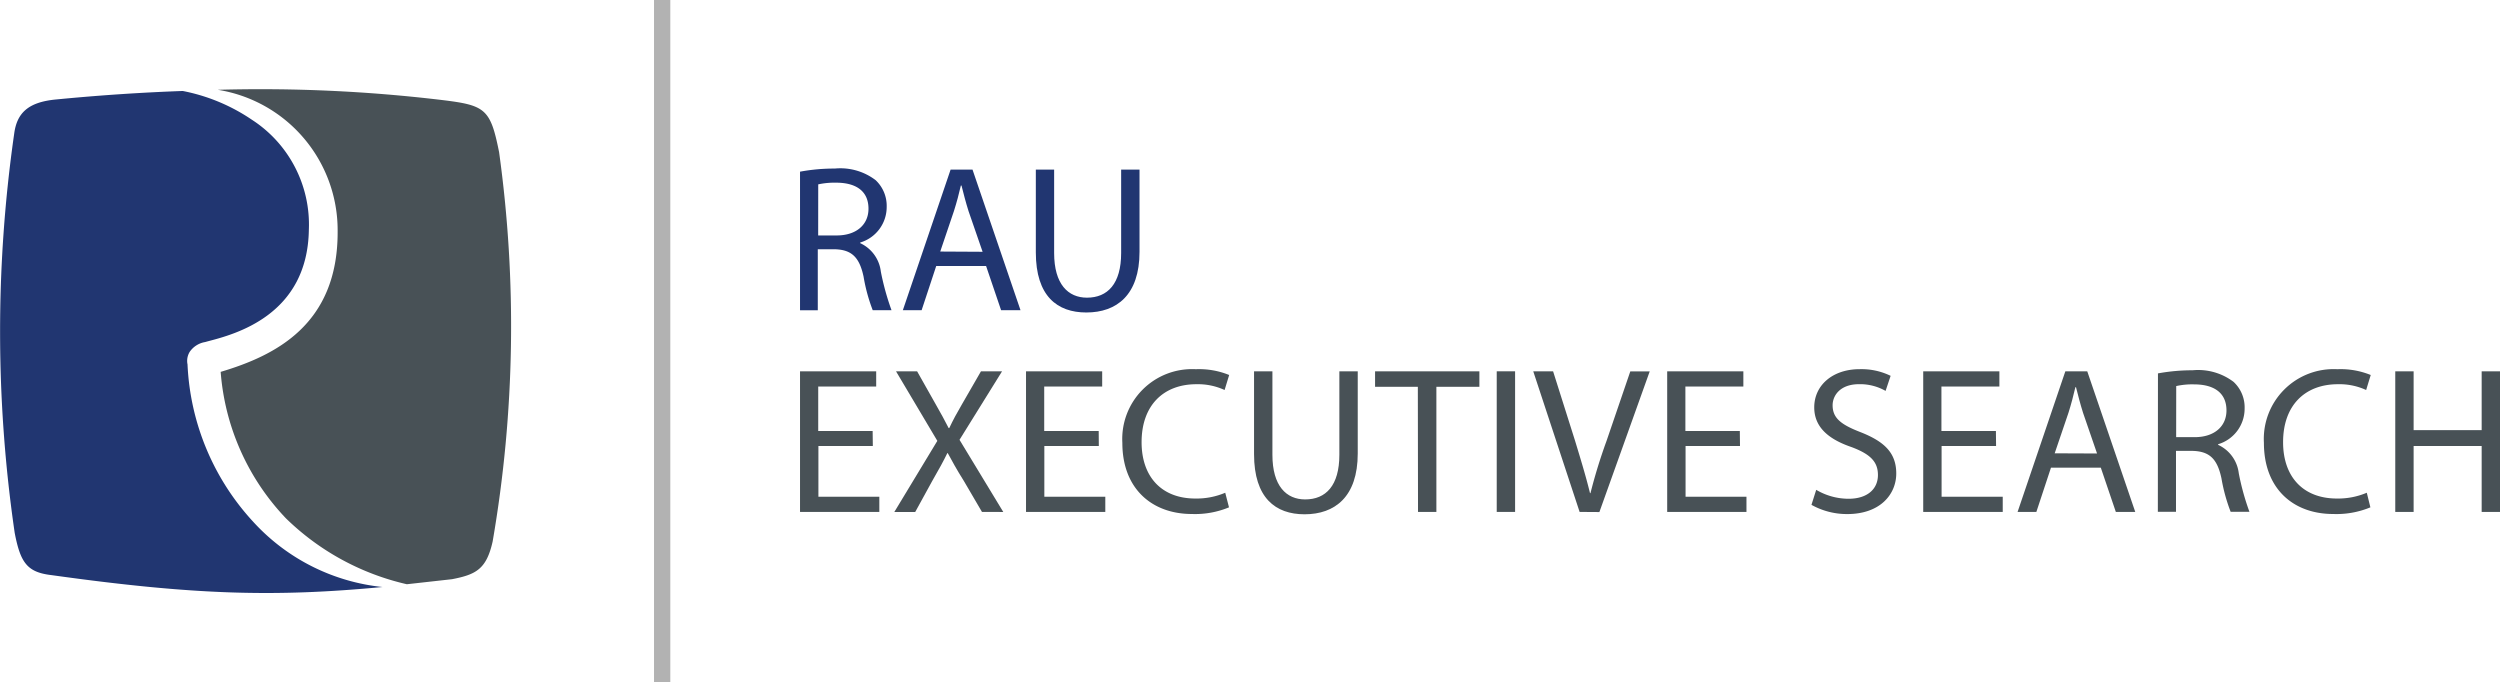 <svg id="RAU_I_EXECUTIVE_SEARCH" data-name="RAU I EXECUTIVE SEARCH" xmlns="http://www.w3.org/2000/svg" width="201.532" height="55" viewBox="0 0 201.532 55">
  <g id="Group_6" data-name="Group 6" transform="translate(0 7.199)">
    <path id="Path_36" data-name="Path 36" d="M34.9,62.28a20,20,0,0,1-5.308-12.7,1.4,1.4,0,0,1,.168-1,1.869,1.869,0,0,1,1.243-.8l.22-.061c2.187-.57,8.041-2.093,8.149-8.985a10.06,10.06,0,0,0-4.593-8.878,15.008,15.008,0,0,0-5.574-2.318c-3.36.121-6.766.35-10.237.687-2.219.215-3.131,1.084-3.35,2.761a112.446,112.446,0,0,0,.042,32.175c.467,2.425,1.014,3.177,2.972,3.406,11.578,1.617,17.994,1.776,26.68.958A16.382,16.382,0,0,1,34.9,62.28Z" transform="translate(-14.475 -27.403)" fill="#213671" fill-rule="evenodd"/>
    <path id="Path_37" data-name="Path 37" d="M74.706,32.272c-.692-3.467-1.117-3.738-4.616-4.163a123.286,123.286,0,0,0-18.059-.822A11.467,11.467,0,0,1,61.7,38.7c.033,7.509-5.009,10.008-9.429,11.326a19.208,19.208,0,0,0,5.266,11.812,20.475,20.475,0,0,0,9.742,5.308l3.645-.407c1.92-.374,2.771-.8,3.271-3.037a102.043,102.043,0,0,0,.514-31.432Z" transform="translate(-34.482 -27.248)" fill="#485156" fill-rule="evenodd"/>
  </g>
  <path id="Path_38" data-name="Path 38" d="M112.82,0V55h1.313V0Z" transform="translate(-60.098)" fill="#b2b2b2"/>
  <g id="Group_7" data-name="Group 7" transform="translate(64.492 13.588)">
    <path id="Path_39" data-name="Path 39" d="M152.5,41.172a14.979,14.979,0,0,1,2.8-.252,4.69,4.69,0,0,1,3.294.935,2.832,2.832,0,0,1,.892,2.154,2.986,2.986,0,0,1-2.135,2.874v.051a2.889,2.889,0,0,1,1.663,2.29,20.876,20.876,0,0,0,.86,3.112h-1.514a13.8,13.8,0,0,1-.738-2.71c-.336-1.565-.963-2.154-2.29-2.2h-1.4v4.915H152.5Zm1.463,5.14h1.5c1.565,0,2.556-.86,2.556-2.154,0-1.462-1.056-2.1-2.607-2.1a6.2,6.2,0,0,0-1.444.136Z" transform="translate(-152.5 -40.92)" fill="#213671"/>
    <path id="Path_40" data-name="Path 40" d="M172.931,48.87l-1.177,3.565H170.24L174.09,41.1h1.766l3.869,11.335H178.16l-1.21-3.565Zm3.738-1.145-1.131-3.271c-.234-.743-.4-1.4-.57-2.07h-.051c-.15.654-.336,1.36-.556,2.051l-1.107,3.271Z" transform="translate(-161.951 -41.016)" fill="#213671"/>
    <path id="Path_41" data-name="Path 41" d="M194.657,41.1v6.724c0,2.523,1.131,3.6,2.645,3.6,1.663,0,2.757-1.112,2.757-3.6V41.1h1.481v6.626c0,3.481-1.836,4.892-4.289,4.892-2.336,0-4.07-1.308-4.07-4.841V41.1Z" transform="translate(-174.172 -41.016)" fill="#213671"/>
  </g>
  <g id="Group_8" data-name="Group 8" transform="translate(64.492 29.758)">
    <path id="Path_42" data-name="Path 42" d="M158.369,81.923h-4.387v4.088h4.911v1.224H152.5V75.9h6.14v1.229h-4.673v3.584h4.387Z" transform="translate(-152.5 -75.726)" fill="#485156"/>
    <path id="Path_43" data-name="Path 43" d="M175.835,87.23l-1.462-2.5c-.589-.935-.935-1.579-1.294-2.238h-.037c-.318.659-.654,1.262-1.224,2.257l-1.364,2.486H168.77l3.467-5.733-3.331-5.607h1.7l1.5,2.659c.421.738.738,1.313,1.042,1.916h.051c.318-.673.6-1.191,1.023-1.916l1.533-2.659h1.7l-3.43,5.523,3.528,5.817Z" transform="translate(-161.168 -75.721)" fill="#485156"/>
    <path id="Path_44" data-name="Path 44" d="M197.359,81.923h-4.392v4.088h4.915v1.224H191.49V75.9h6.14v1.229h-4.673v3.584h4.392Z" transform="translate(-173.272 -75.726)" fill="#485156"/>
    <path id="Path_45" data-name="Path 45" d="M216.707,86.668a7.149,7.149,0,0,1-2.99.537c-3.2,0-5.607-2.019-5.607-5.733a5.629,5.629,0,0,1,5.92-5.939,6.425,6.425,0,0,1,2.691.467l-.369,1.21a5.14,5.14,0,0,0-2.271-.467c-2.654,0-4.42,1.7-4.42,4.673,0,2.775,1.6,4.542,4.336,4.542a5.892,5.892,0,0,0,2.406-.467Z" transform="translate(-182.126 -75.528)" fill="#485156"/>
    <path id="Path_46" data-name="Path 46" d="M232.311,75.9v6.728c0,2.523,1.126,3.6,2.64,3.6,1.663,0,2.757-1.107,2.757-3.6V75.9h1.481v6.626c0,3.486-1.836,4.9-4.289,4.9-2.336,0-4.07-1.313-4.07-4.845V75.9Z" transform="translate(-194.23 -75.726)" fill="#485156"/>
    <path id="Path_47" data-name="Path 47" d="M255.158,77.148H251.71V75.9h8.41v1.248h-3.467V87.235h-1.481Z" transform="translate(-205.354 -75.726)" fill="#485156"/>
    <path id="Path_48" data-name="Path 48" d="M274.181,75.9V87.235H272.7V75.9Z" transform="translate(-216.537 -75.726)" fill="#485156"/>
    <path id="Path_49" data-name="Path 49" d="M282.738,87.235,279,75.9h1.6l1.766,5.584c.467,1.533.892,2.93,1.21,4.238h.037a43.058,43.058,0,0,1,1.294-4.205l1.916-5.607h1.565l-4.056,11.336Z" transform="translate(-219.893 -75.726)" fill="#485156"/>
    <path id="Path_50" data-name="Path 50" d="M307.979,81.923h-4.388v4.088H308.5v1.224H302.11V75.9h6.14v1.229h-4.673v3.584h4.388Z" transform="translate(-232.205 -75.726)" fill="#485156"/>
    <path id="Path_51" data-name="Path 51" d="M327.383,85.261a5.14,5.14,0,0,0,2.607.72c1.5,0,2.369-.771,2.369-1.916,0-1.061-.607-1.682-2.135-2.252-1.869-.64-3-1.617-3-3.2,0-1.766,1.463-3.079,3.668-3.079a5.35,5.35,0,0,1,2.49.537l-.407,1.215a4.159,4.159,0,0,0-2.135-.542c-1.547,0-2.135.935-2.135,1.7,0,1.042.692,1.565,2.252,2.168,1.92.757,2.878,1.668,2.878,3.331s-1.28,3.271-3.953,3.271A5.859,5.859,0,0,1,327,86.471Z" transform="translate(-245.465 -75.532)" fill="#485156"/>
    <path id="Path_52" data-name="Path 52" d="M352.153,81.923h-4.392v4.088h4.929v1.224H346.28V75.9h6.14v1.229h-4.672v3.584h4.392Z" transform="translate(-255.736 -75.726)" fill="#485156"/>
    <path id="Path_53" data-name="Path 53" d="M365.251,83.67l-1.177,3.565H362.56L366.41,75.9h1.766l3.869,11.335H370.48l-1.21-3.565Zm3.715-1.145-1.126-3.271c-.234-.738-.4-1.4-.57-2.07h-.051c-.154.659-.336,1.364-.556,2.056l-1.112,3.271Z" transform="translate(-264.409 -75.726)" fill="#485156"/>
    <path id="Path_54" data-name="Path 54" d="M386.769,75.972a15.475,15.475,0,0,1,2.8-.252,4.721,4.721,0,0,1,3.294.935,2.8,2.8,0,0,1,.892,2.149,2.99,2.99,0,0,1-2.135,2.878v.051a2.89,2.89,0,0,1,1.663,2.285,19.962,19.962,0,0,0,.86,3.112h-1.514a14.055,14.055,0,0,1-.743-2.705c-.336-1.565-.958-2.154-2.285-2.205h-1.378V87.13H386.76Zm1.467,5.14h1.5c1.565,0,2.556-.86,2.556-2.154,0-1.462-1.061-2.1-2.607-2.1a5.943,5.943,0,0,0-1.444.136Z" transform="translate(-277.302 -75.63)" fill="#485156"/>
    <path id="Path_55" data-name="Path 55" d="M413.649,86.668a7.158,7.158,0,0,1-3,.537c-3.2,0-5.584-2.019-5.584-5.733a5.629,5.629,0,0,1,5.92-5.939,6.443,6.443,0,0,1,2.691.467l-.369,1.21a5.14,5.14,0,0,0-2.271-.467c-2.659,0-4.425,1.7-4.425,4.673,0,2.775,1.6,4.542,4.341,4.542a5.911,5.911,0,0,0,2.406-.467Z" transform="translate(-287.057 -75.528)" fill="#485156"/>
    <path id="Path_56" data-name="Path 56" d="M429.2,75.9v4.743h5.485V75.9h1.481V87.235h-1.481V81.923H429.2v5.313H427.72V75.9Z" transform="translate(-299.123 -75.726)" fill="#485156"/>
  </g>
</svg>
